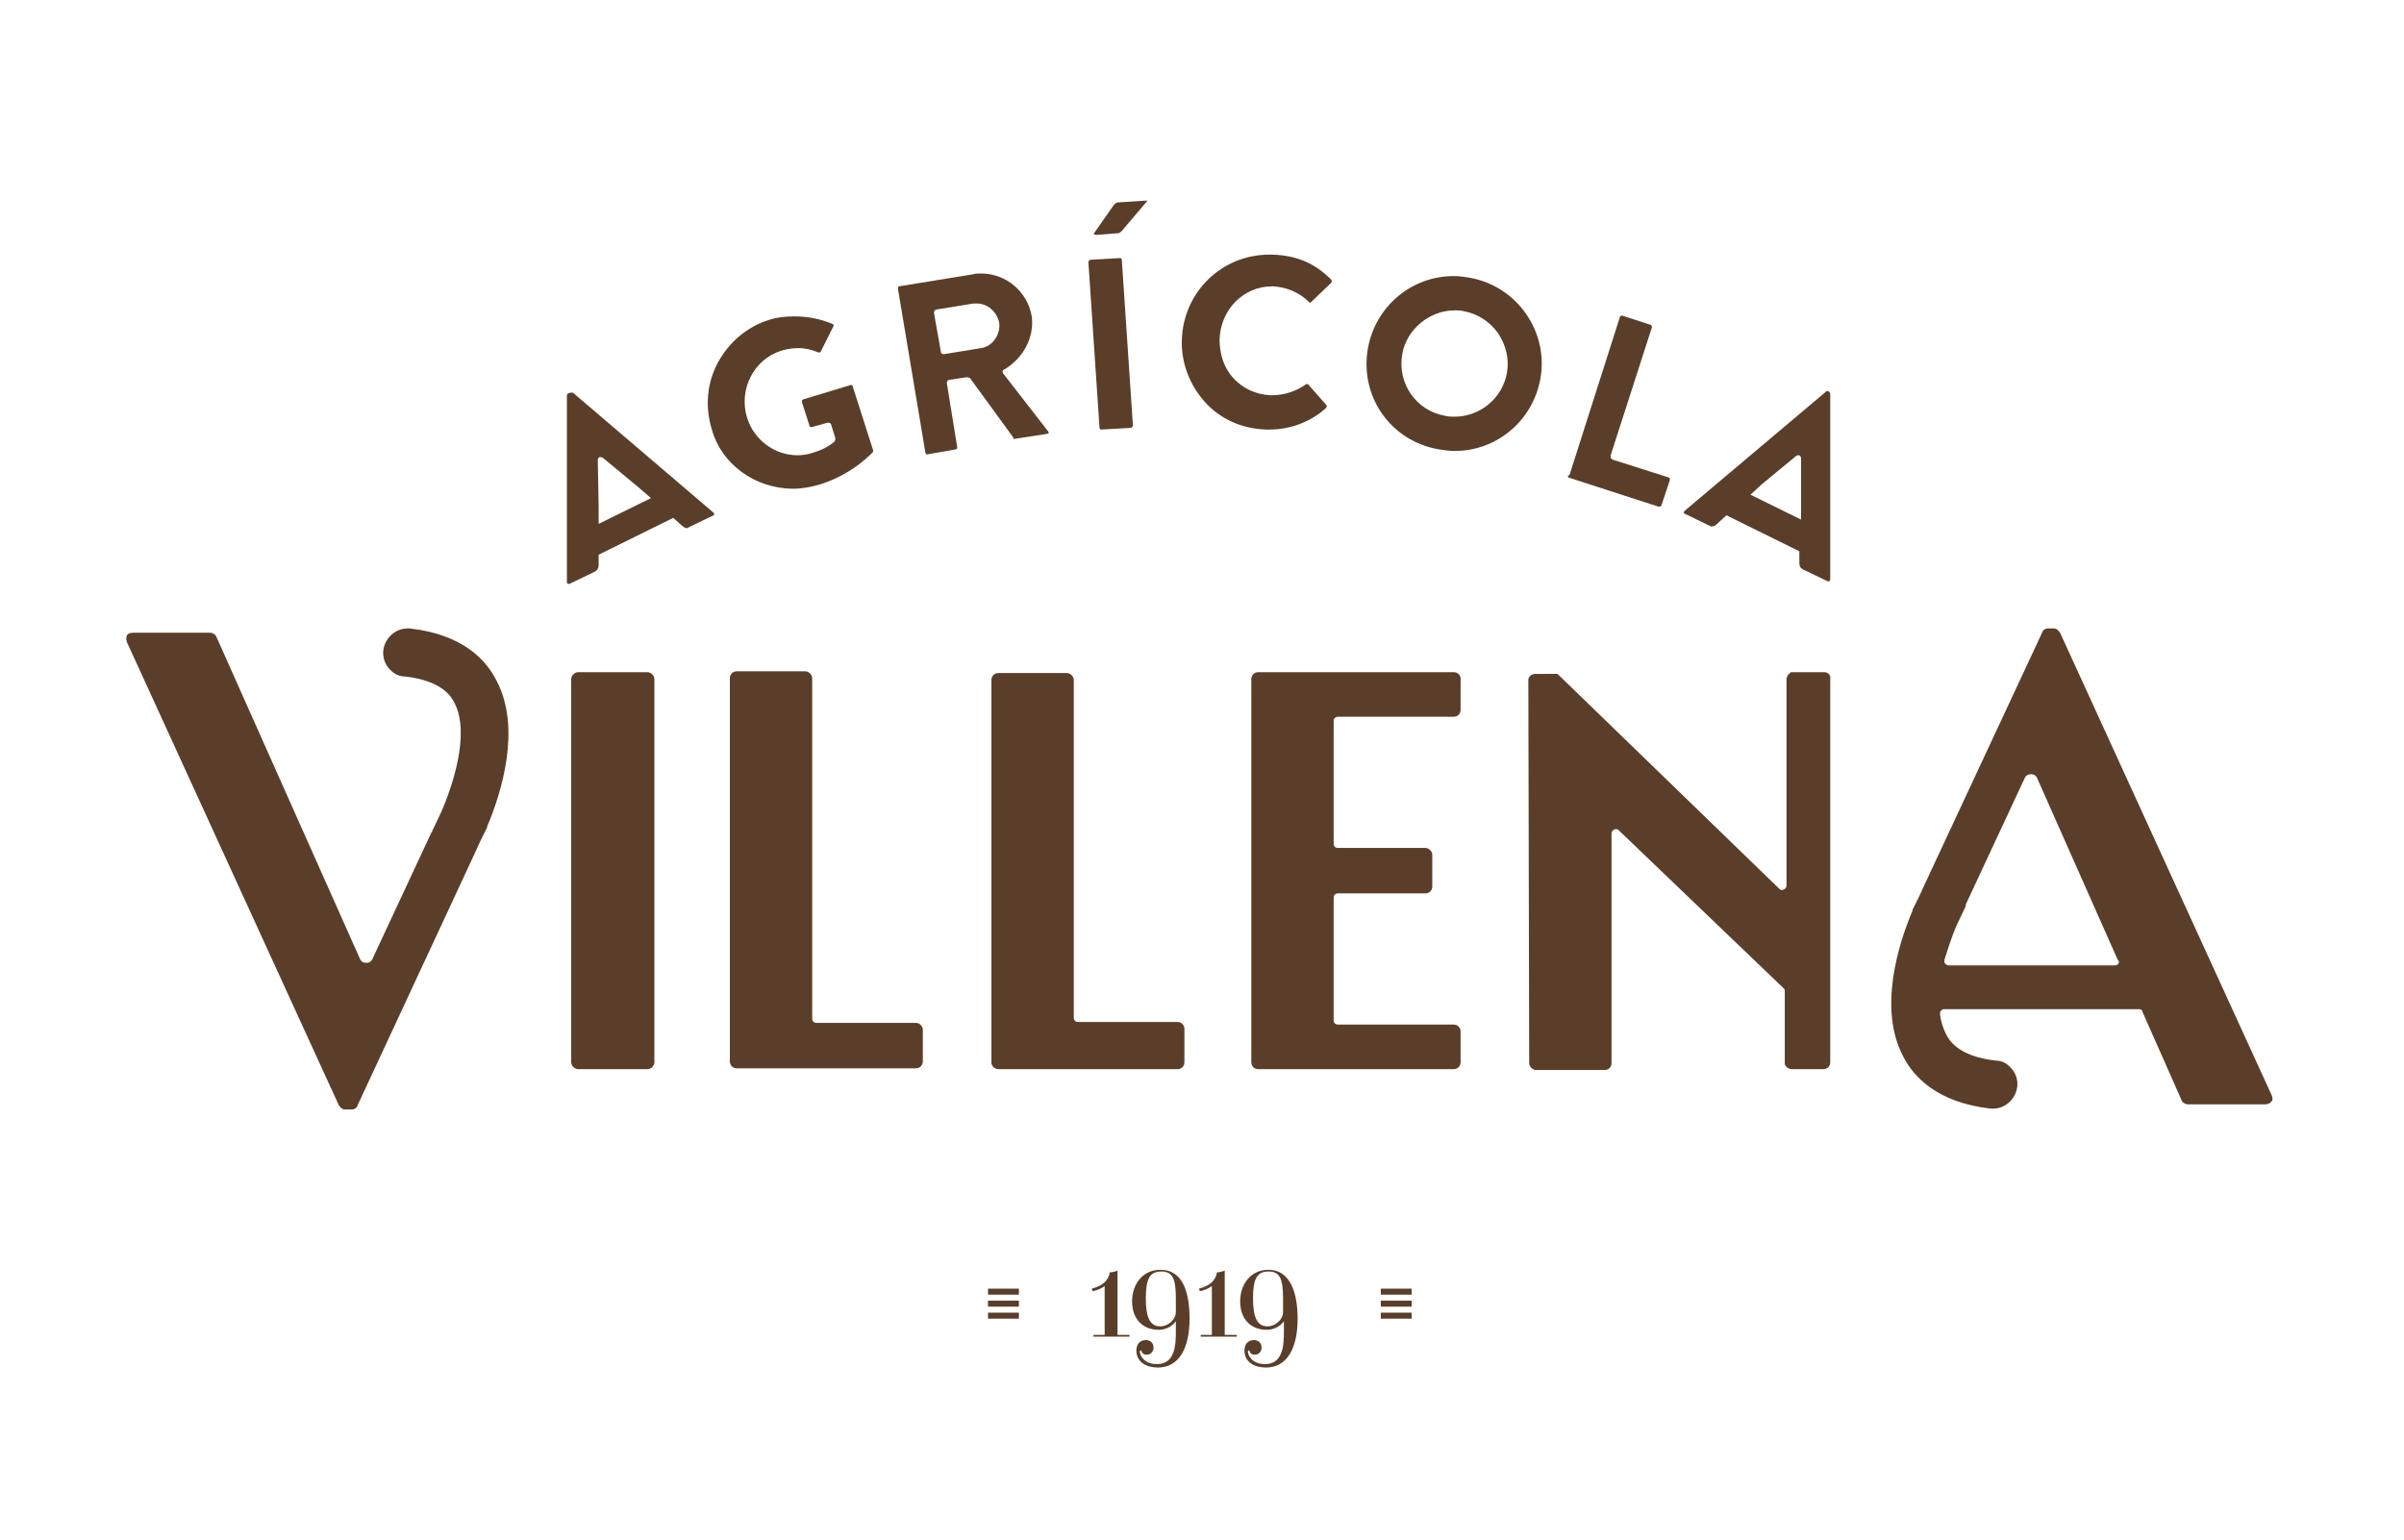 <?xml version="1.0" encoding="UTF-8"?>
<!-- Generator: Adobe Illustrator 27.0.1, SVG Export Plug-In . SVG Version: 6.00 Build 0)  -->
<svg xmlns="http://www.w3.org/2000/svg" xmlns:xlink="http://www.w3.org/1999/xlink" version="1.1" id="Capa_1" x="0px" y="0px" viewBox="0 0 280.3 179.6" style="enable-background:new 0 0 280.3 179.6;" xml:space="preserve">
<style type="text/css">
	.st0{fill:#5A3E29;}
</style>
<path class="st0" d="M130.3,148.2c-0.3,0.1-0.6,0.2-0.9,0.2c-0.2,1.1-1,1.6-2.1,1.9l0.1,0.3c0.5-0.1,1-0.3,1.4-0.6v5.7h-1.3v0.2h4.2  v-0.2h-1.4V148.2z"></path>
<path class="st0" d="M135.3,148.1c-2,0-3.3,1.6-3.3,3.7c0,2,1.2,3.3,3.1,3.3c0.7,0,1.5-0.3,2-1l0,0v1.2c0,1.6-0.1,3.8-2.2,3.8  c-1.4,0-2-0.9-2-1.5l0.1-0.1c0.1,0,0.1,0,0.1,0.1c0.1,0.3,0.3,0.4,0.6,0.4c0.5,0,0.8-0.4,0.8-0.8c0-0.5-0.3-0.9-0.9-0.9  c-0.7,0-1.1,0.5-1.1,1.2c0,1.4,1.2,2,2.5,2c2.5,0,3.7-2.3,3.7-5.7C138.7,150.9,138,148.1,135.3,148.1 M137.1,153c0,1-1,1.7-1.8,1.7  c-1.2,0-1.7-1-1.7-3.3s0.5-3.1,1.8-3.1s1.7,0.8,1.7,3.1V153z"></path>
<path class="st0" d="M142.8,148.2c-0.3,0.1-0.6,0.2-0.9,0.2c-0.2,1.1-1,1.6-2.1,1.9l0.1,0.3c0.5-0.1,1-0.3,1.4-0.6v5.7H140v0.2h4.2  v-0.2h-1.4V148.2z"></path>
<path class="st0" d="M147.9,148.1c-2,0-3.3,1.6-3.3,3.7c0,2,1.2,3.3,3.1,3.3c0.7,0,1.5-0.3,2-1l0,0v1.2c0,1.6-0.1,3.8-2.2,3.8  c-1.4,0-2-0.9-2-1.5l0.1-0.1c0.1,0,0.1,0,0.1,0.1c0.1,0.3,0.3,0.4,0.6,0.4c0.5,0,0.8-0.4,0.8-0.8c0-0.5-0.3-0.9-0.9-0.9  c-0.7,0-1.1,0.5-1.1,1.2c0,1.4,1.2,2,2.5,2c2.5,0,3.7-2.3,3.7-5.7C151.3,150.9,150.5,148.1,147.9,148.1 M149.6,153  c0,1-1,1.7-1.8,1.7c-1.2,0-1.7-1-1.7-3.3s0.5-3.1,1.8-3.1s1.7,0.8,1.7,3.1V153z"></path>
<rect x="115.2" y="150.3" class="st0" width="3.6" height="0.7"></rect>
<rect x="115.2" y="151.7" class="st0" width="3.6" height="0.7"></rect>
<rect x="115.2" y="153.1" class="st0" width="3.6" height="0.7"></rect>
<rect x="161" y="153.1" class="st0" width="3.6" height="0.7"></rect>
<rect x="161" y="151.7" class="st0" width="3.6" height="0.7"></rect>
<rect x="161" y="150.3" class="st0" width="3.6" height="0.7"></rect>
<path class="st0" d="M212.7,78.4H209c-0.1,0-0.1,0-0.2,0l-0.1,0.1l-0.1,0.1l-0.1,0.1l-0.1,0.1v0.1l-0.1,0.2v0.2v24  c0,0.3-0.3,0.5-0.5,0.5c-0.1,0-0.2,0-0.3-0.1l-25.9-25.1H179c-0.4,0-0.8,0.3-0.8,0.7l0.1,44.7c0,0.4,0.4,0.8,0.8,0.8h8  c0.5,0,0.8-0.4,0.8-0.8V97.2c0-0.3,0.3-0.5,0.5-0.5c0.1,0,0.2,0,0.3,0.1l19.3,18.5c0.1,0.1,0.1,0.2,0.1,0.3v8.5  c0.1,0.3,0.4,0.6,0.8,0.6h3.7c0.4,0,0.8-0.3,0.8-0.8V79.2C213.5,78.7,213.1,78.4,212.7,78.4"></path>
<path class="st0" d="M75.5,78.4h-8.1c-0.4,0-0.8,0.4-0.8,0.8v44.7c0,0.4,0.4,0.8,0.8,0.8h8.1c0.4,0,0.8-0.4,0.8-0.8V79.2  C76.3,78.8,75.9,78.4,75.5,78.4"></path>
<path class="st0" d="M106.8,119.3H95.2c-0.3,0-0.5-0.2-0.5-0.5V79.1c0-0.4-0.4-0.8-0.8-0.8h-8c-0.5,0-0.8,0.4-0.8,0.8v44.7  c0,0.4,0.3,0.8,0.8,0.8h20.9c0.5,0,0.8-0.4,0.8-0.8v-3.7C107.6,119.8,107.3,119.3,106.8,119.3"></path>
<path class="st0" d="M116.4,124.7h20.9c0.5,0,0.8-0.4,0.8-0.8V120c0-0.4-0.3-0.8-0.8-0.8h-11.6c-0.3,0-0.5-0.2-0.5-0.5V79.3  c0-0.4-0.4-0.8-0.8-0.8h-8c-0.5,0-0.8,0.4-0.8,0.8V124C115.6,124.2,115.9,124.7,116.4,124.7"></path>
<path class="st0" d="M169.5,78.4h-22.8c-0.5,0-0.8,0.4-0.8,0.8v44.7c0,0.4,0.3,0.8,0.8,0.8h22.8c0.5,0,0.8-0.4,0.8-0.8v-3.6  c0-0.4-0.3-0.8-0.8-0.8H156c-0.3,0-0.5-0.2-0.5-0.5v-14.3c0-0.3,0.2-0.5,0.5-0.5h10.2c0.4,0,0.8-0.3,0.8-0.8v-3.7  c0-0.4-0.4-0.8-0.8-0.8H156c-0.3,0-0.5-0.2-0.5-0.5V84.1c0-0.3,0.2-0.5,0.5-0.5h13.5c0.5,0,0.8-0.4,0.8-0.8v-3.7  C170.3,78.8,170,78.4,169.5,78.4"></path>
<path class="st0" d="M47.8,73.3c-0.1,0-0.2,0-0.3,0c-1.4,0-2.6,1.1-2.8,2.5c-0.1,0.7,0.1,1.5,0.6,2.1s1.1,1,1.9,1  c4.5,0.5,5.5,2.5,5.8,3.1c1.9,3.7-0.4,10-1.5,12.6l-1,2.1l-0.1,0.2V97l-0.1,0.1l-6.9,14.8c-0.1,0.2-0.3,0.4-0.7,0.4  s-0.6-0.2-0.7-0.4L25.2,74.2c-0.1-0.2-0.4-0.4-0.7-0.4h-9c-0.3,0-0.6,0.1-0.7,0.3c-0.1,0.2-0.1,0.5,0,0.8l24.7,54  c0.1,0.1,0.3,0.5,0.7,0.5H41c0.5,0,0.7-0.4,0.7-0.5L55.6,99c0.2-0.5,0.6-1.3,1.1-2.3l0.1-0.2v-0.1c1.7-4,4-11.5,1.1-17  C56.7,77,54,74,47.8,73.3"></path>
<path class="st0" d="M264.9,127.8l-24.7-54c-0.1-0.1-0.3-0.5-0.7-0.5h-0.7c-0.5,0-0.7,0.4-0.7,0.5l-13.9,29.8  c-0.2,0.5-0.6,1.3-1.1,2.3l-0.1,0.2v0.1c-1.7,4-4,11.5-1.1,17c1.2,2.4,4,5.4,10.2,6.1c0.1,0,0.2,0,0.3,0c1.4,0,2.6-1.1,2.8-2.5  c0.1-0.7-0.1-1.5-0.6-2.1s-1.1-1-1.9-1c-4.5-0.5-5.5-2.5-5.8-3.1s-0.6-1.4-0.7-2.3c0-0.1,0-0.3,0.1-0.4c0.1-0.1,0.2-0.2,0.3-0.2  h22.8c0.2,0,0.4,0.1,0.4,0.3l4.6,10.4c0.1,0.2,0.4,0.4,0.7,0.4h9c0.3,0,0.6-0.1,0.7-0.3C265,128.4,265,128.1,264.9,127.8 M247,112.4  c-0.1,0.1-0.2,0.2-0.4,0.2h-19.4c-0.1,0-0.3-0.1-0.4-0.2c-0.1-0.1-0.1-0.3-0.1-0.4c0.5-1.6,1-3.1,1.4-4l1-2.1l0.1-0.2v-0.1v-0.1  l6.9-14.8l0,0c0.1-0.2,0.3-0.4,0.7-0.4s0.6,0.2,0.7,0.4l9.4,21.2C247.1,112.1,247.1,112.3,247,112.4"></path>
<path class="st0" d="M127.8,27.4l2.6-0.2c0.1,0,0.4-0.2,0.6-0.5l2.8-3.3h-0.2l-3.1,0.2c-0.2,0-0.4,0-0.7,0.4l-2.3,3.3L127.8,27.4  L127.8,27.4z"></path>
<path class="st0" d="M92.5,57c1,0,2.1-0.2,3.1-0.5c3.9-1.2,6.2-3.8,6.2-3.8v-0.2L99.4,45c0-0.1-0.1-0.1-0.2-0.1l0,0l-5.6,1.7  l-0.1,0.1v0.2l0.9,2.8c0,0.1,0.1,0.1,0.2,0.1h0.1l1.8-0.5h0.1c0.1,0,0.3,0.1,0.3,0.2l0.5,1.6c0,0.1,0,0.3-0.1,0.4  c-0.7,0.6-1.5,1-2.5,1.3c-0.6,0.2-1.2,0.3-1.8,0.3c-2.7,0-5.1-1.8-5.9-4.4c-1-3.3,0.8-6.8,4-7.8c0.7-0.2,1.3-0.3,2-0.3  c0.8,0,1.6,0.2,2.3,0.5h0.1c0.1,0,0.2,0,0.2-0.1l1.5-3v-0.1l-0.1-0.1c-1.4-0.6-2.9-0.9-4.5-0.9c-1,0-2,0.1-2.9,0.4  c-2.6,0.8-4.7,2.6-6,5s-1.5,5.2-0.7,7.8C84.1,54.1,88,57,92.5,57"></path>
<path class="st0" d="M118.2,51.2l3.9-0.6c0.1,0,0.2-0.1,0.2-0.1l-0.1-0.2l-5.2-6.7c-0.1-0.1-0.1-0.2-0.1-0.3c0-0.1,0.1-0.2,0.2-0.2  c2.3-1.4,3.5-3.8,3.2-6.2c-0.5-2.9-3-5-5.9-5c-0.3,0-0.7,0-1,0.1l-8.6,1.4l-0.1,0.1v0.2l3.2,19.1c0,0.1,0.1,0.2,0.2,0.2l0,0l3.4-0.6  l0.1-0.1v-0.2l-1.2-7.4c0-0.1,0-0.2,0.1-0.3c0.1-0.1,0.1-0.1,0.2-0.1l2-0.3h0.1c0.1,0,0.2,0.1,0.3,0.1l5.1,7  C118.1,51.1,118.1,51.2,118.2,51.2 M114.4,40.6l-4.3,0.7H110c-0.2,0-0.3-0.1-0.3-0.3l-0.8-4.5c0-0.1,0-0.2,0.1-0.3  c0.1-0.1,0.1-0.1,0.2-0.1l4.3-0.7c0.1,0,0.3,0,0.4,0c1.2,0,2.3,0.9,2.6,2.2C116.7,38.9,115.8,40.4,114.4,40.6"></path>
<path class="st0" d="M128.4,50.1l3.5-0.2l0.1-0.1l0.1-0.1l-1.3-19.4c0-0.1-0.1-0.2-0.2-0.2l-3.5,0.2l-0.1,0.1l-0.1,0.1l1.3,19.4  C128.2,50,128.3,50.1,128.4,50.1"></path>
<path class="st0" d="M147.6,50.1c0.1,0,0.3,0,0.4,0c2.5,0,4.8-0.9,6.6-2.5l0.1-0.2v-0.1l-2.2-2.5h-0.1h-0.1c-1.1,0.8-2.5,1.3-4,1.3  h-0.2c-1.7-0.1-3.2-0.8-4.3-2s-1.6-2.8-1.6-4.5c0.1-3.5,2.8-6.2,6.1-6.2h0.2c1.5,0.1,3,0.7,4.1,1.8l0.1,0.1h0.1l2.4-2.3l0.1-0.2  l-0.1-0.2c-1.9-1.9-4-2.8-6.8-2.9c-0.1,0-0.3,0-0.4,0c-5.5,0-10,4.3-10.2,9.9c-0.1,2.7,0.9,5.3,2.7,7.3  C142.3,48.9,144.8,50,147.6,50.1"></path>
<path class="st0" d="M171.4,32.4c-0.6-0.1-1.2-0.2-1.9-0.2c-4.9,0-9.1,3.5-10,8.4c-1,5.6,2.6,10.8,8.2,11.8c0.6,0.1,1.3,0.2,1.9,0.2  c4.9,0,9.1-3.5,10-8.4C180.6,38.7,176.9,33.4,171.4,32.4 M175.7,43.5c-0.5,2.9-3.1,5.1-6.1,5.1c-0.4,0-0.7,0-1.1-0.1  c-3.4-0.6-5.6-3.8-5-7.2c0.5-2.9,3.2-5.1,6.1-5.1c0.4,0,0.7,0,1.1,0.1c1.6,0.3,3,1.2,4,2.6C175.6,40.3,176,41.9,175.7,43.5"></path>
<path class="st0" d="M182.9,55.7l10.5,3.4h0.1l0.2-0.1l1-3v-0.2l-0.1-0.1l-6.6-2.1l-0.2-0.2v-0.3l4.8-14.9c0-0.1,0-0.2-0.1-0.3  l-3.4-1.1l-0.2,0.1L183,55.4C182.7,55.5,182.8,55.6,182.9,55.7"></path>
<path class="st0" d="M66.8,45.8h-0.2h-0.1l-0.3,0.1l-0.1,0.2v21.8c0,0,0,0.2,0.2,0.2h0.1l2.9-1.4c0.4-0.2,0.5-0.5,0.5-0.8v-1.2  l8.7-4.3l1,0.9c0.3,0.2,0.4,0.3,0.5,0.3s0.2,0,0.3-0.1l2.9-1.4l0.1-0.1l-0.1-0.2L66.8,45.8z M70,53.3L70,53.3l0.3,0.1l4.1,3.4  l1.5,1.3l-6.1,3V59l-0.1-5.3C69.7,53.5,69.8,53.3,70,53.3"></path>
<path class="st0" d="M213.1,45.6H213l-16.6,14l-0.1,0.2l0.1,0.1l2.9,1.4c0.1,0.1,0.2,0.1,0.3,0.1c0.2,0,0.4-0.1,0.5-0.2l1.2-1.1  l8.5,4.2v1.3c0,0.5,0.1,0.6,0.4,0.8l2.9,1.4h0.1h0.1l0.1-0.2V45.9l-0.1-0.2L213.1,45.6z M209.4,53.2l0.2-0.1h0.2  c0.1,0.1,0.2,0.2,0.2,0.3v5.3v1.9l-5.9-2.9l1.3-1.2L209.4,53.2z"></path>
</svg>
